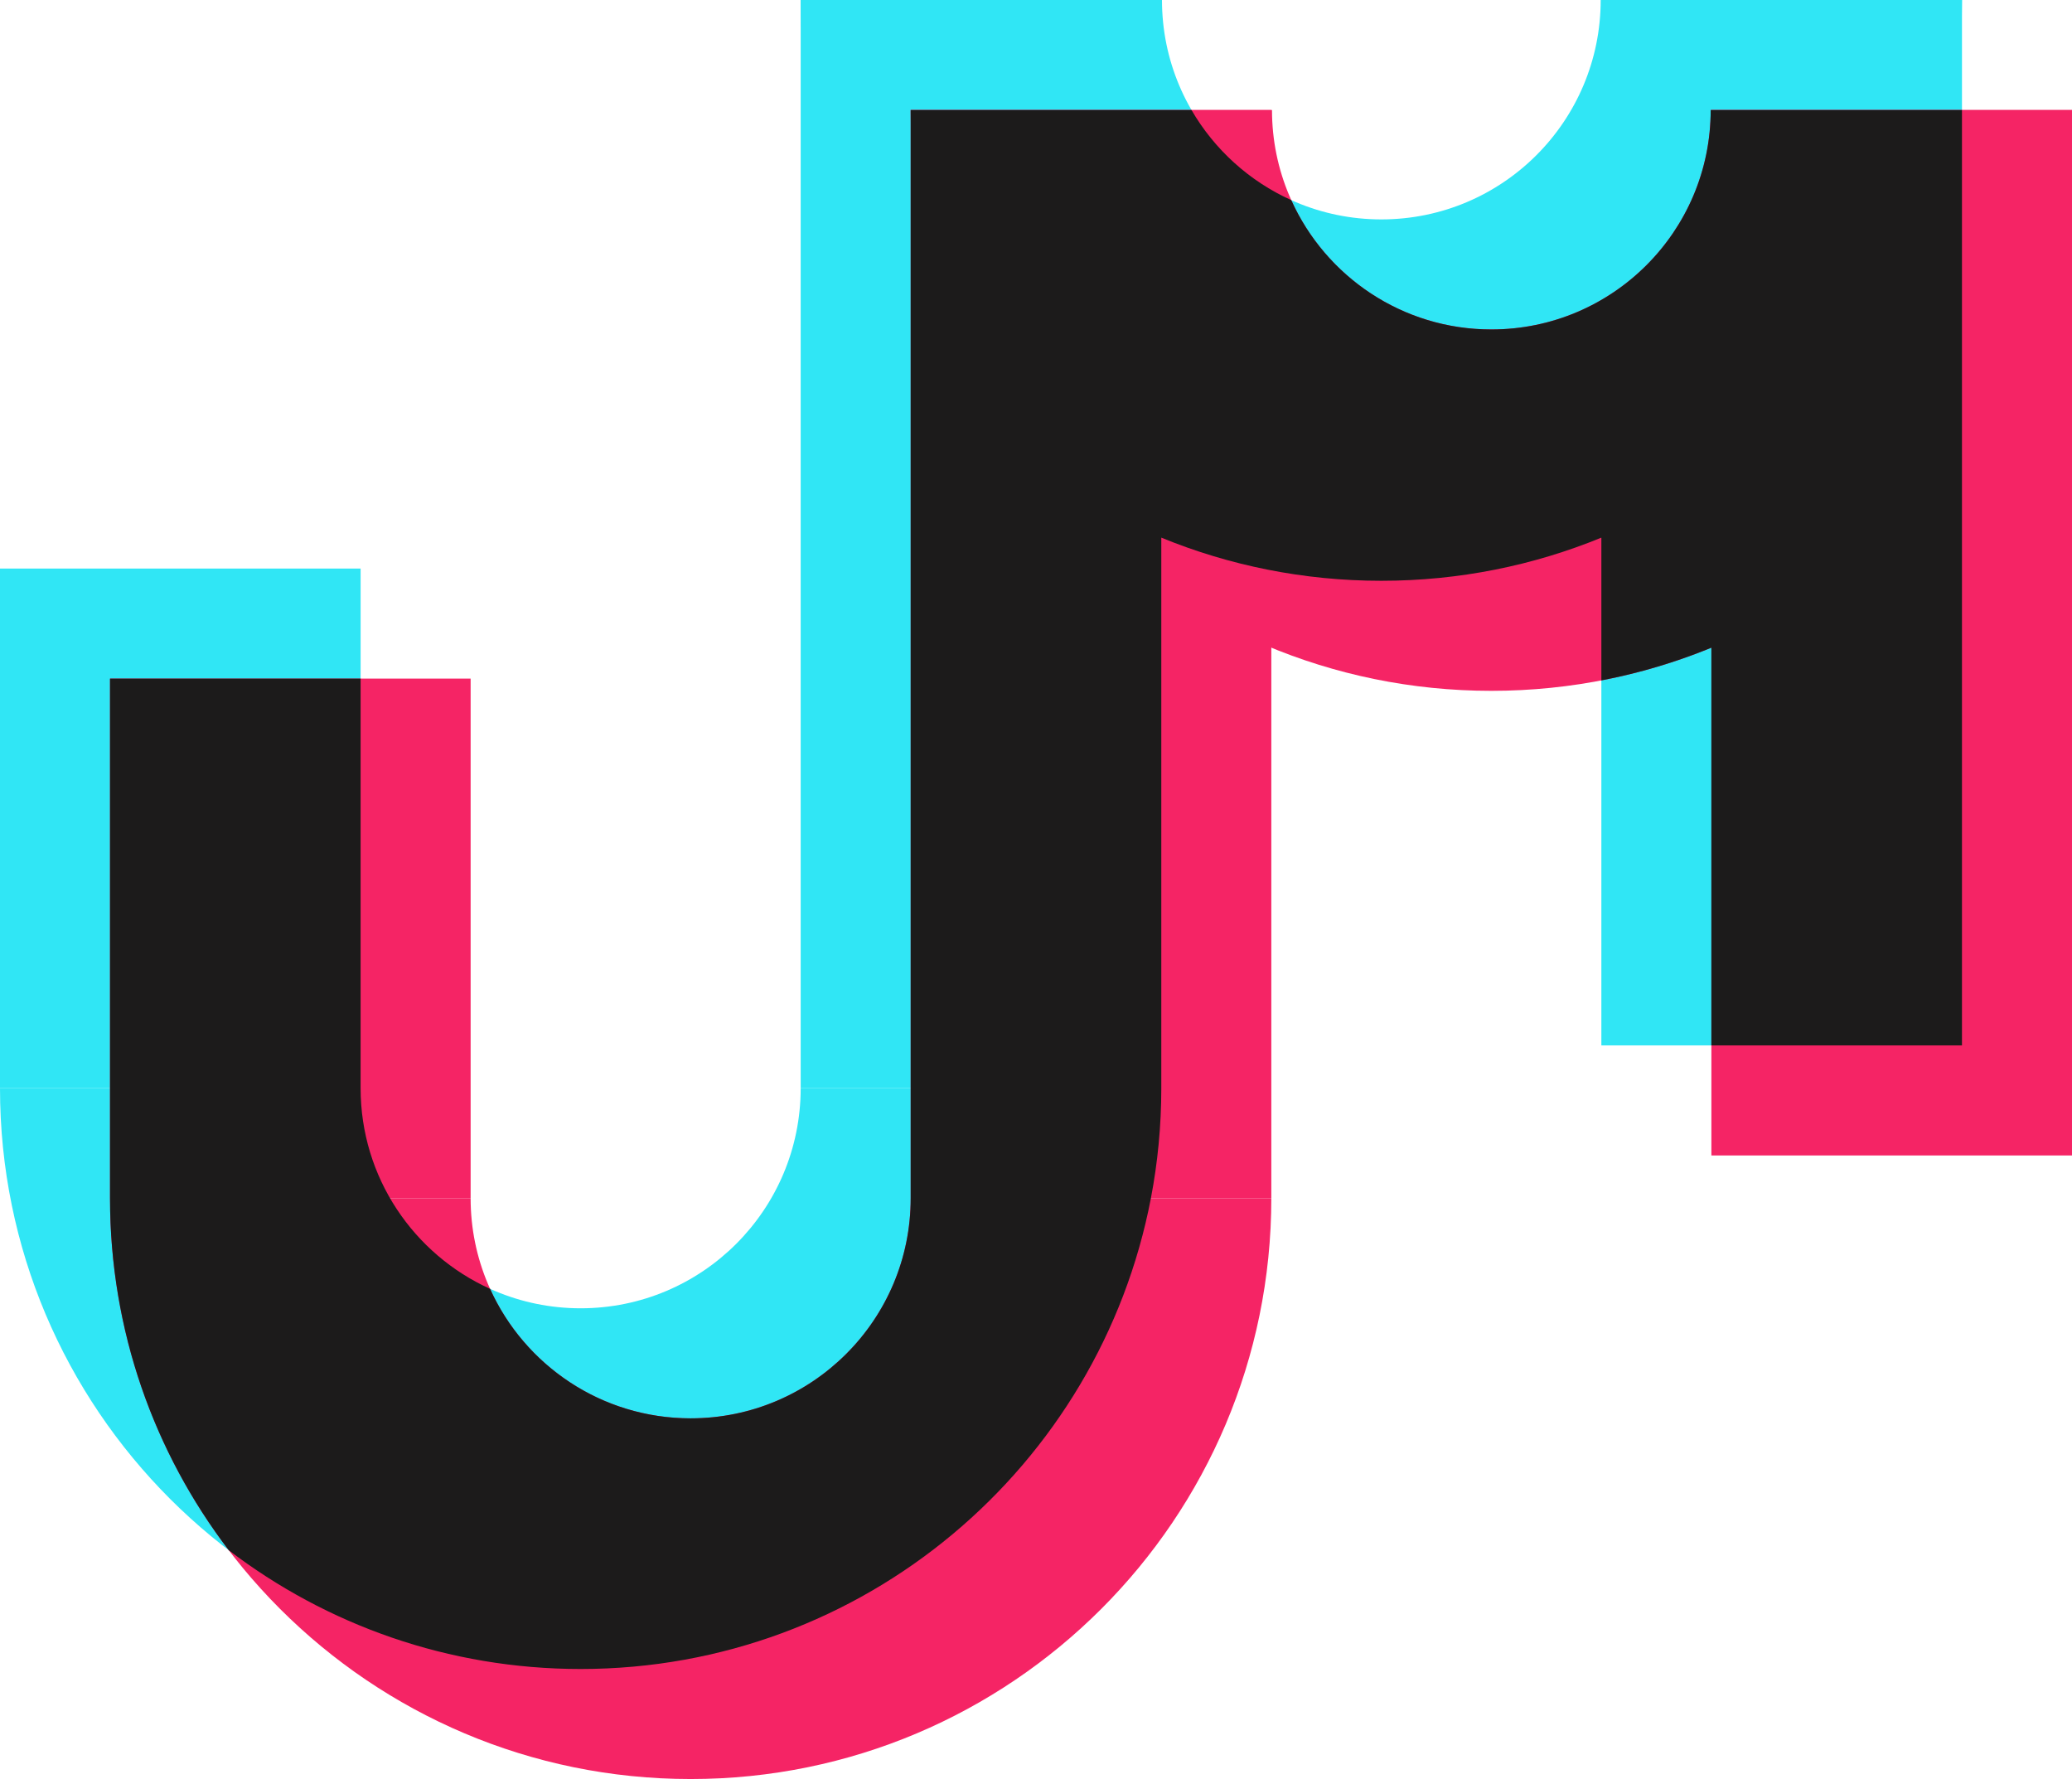 <svg width="395" height="340" viewBox="0 0 395 340" fill="none" xmlns="http://www.w3.org/2000/svg">
<path d="M152.64 6.15897e-05H221.386V207.404H152.64V6.15897e-05Z" fill="#30E6F5"/>
<path d="M305.279 6.15897e-05H374.025V199.247H305.279V6.15897e-05Z" fill="#30E6F5"/>
<path d="M0 108.363H68.746V207.404H0V108.363Z" fill="#30E6F5"/>
<path d="M152.64 6.15897e-05C152.64 -0 152.64 0 152.64 6.15897e-05C152.64 61.134 202.199 110.694 263.333 110.694C324.467 110.694 374.027 61.135 374.027 0.001C374.027 0 374.027 0.001 374.027 0.001L305.151 6.15897e-05C305.151 -0 305.151 0 305.151 6.15897e-05C305.151 23.095 286.428 41.818 263.333 41.818C240.238 41.818 221.516 23.096 221.516 0.001C221.516 0 221.516 0.001 221.516 0.001L152.64 6.15897e-05Z" fill="#30E6F5"/>
<path d="M0 207.404C0 207.403 0 207.404 0 207.404C0 268.538 49.559 318.098 110.693 318.098C171.828 318.098 221.387 268.538 221.387 207.404C221.387 207.404 221.387 207.404 221.387 207.404L152.64 207.404C152.64 230.57 133.859 249.35 110.693 249.35C87.526 249.35 68.746 230.57 68.746 207.404H0Z" fill="#30E6F5"/>
<path d="M173.613 20.974H242.359V228.377H173.613V20.974Z" fill="#F52465"/>
<path d="M326.253 20.974H394.999V220.221H326.253V20.974Z" fill="#F52465"/>
<path d="M20.973 129.336H89.719V228.377H20.973V129.336Z" fill="#F52465"/>
<path d="M173.613 20.974C173.613 20.973 173.613 20.974 173.613 20.974C173.613 82.108 223.172 131.668 284.307 131.668C345.441 131.668 395 82.108 395 20.974C395 20.974 395 20.974 395 20.974L326.124 20.974C326.124 20.973 326.124 20.974 326.124 20.974C326.124 44.069 307.402 62.792 284.307 62.792C261.211 62.792 242.489 44.069 242.489 20.974C242.489 20.974 242.489 20.974 242.489 20.974L173.613 20.974Z" fill="#F52465"/>
<path d="M20.973 228.377C20.973 228.377 20.973 228.377 20.973 228.377C20.973 289.511 70.532 339.071 131.667 339.071C192.801 339.071 242.36 289.512 242.36 228.378C242.36 228.377 242.36 228.378 242.36 228.378L173.613 228.377C173.613 251.543 154.833 270.324 131.666 270.324C108.5 270.324 89.719 251.543 89.719 228.377H20.973Z" fill="#F52465"/>
<path fill-rule="evenodd" clip-rule="evenodd" d="M227.147 20.973H173.613V207.403H221.386V102.47C234.323 107.771 248.487 110.694 263.333 110.694C278.179 110.694 292.342 107.772 305.279 102.47V129.683C312.548 128.289 319.564 126.184 326.253 123.444V199.247H374.025V20.973H326.253H326.124C326.124 44.069 307.402 62.792 284.307 62.792C267.33 62.792 252.716 52.675 246.165 38.143C238.175 34.541 231.52 28.502 227.147 20.973ZM219.403 228.377C220.705 221.586 221.387 214.575 221.387 207.404L173.613 207.404V228.377C173.613 251.543 154.833 270.324 131.666 270.324C114.655 270.324 100.008 260.197 93.427 245.643C78.873 239.061 68.746 224.415 68.746 207.403V129.336H20.973V228.377C20.973 253.597 29.408 276.848 43.61 295.461C62.223 309.663 85.473 318.098 110.693 318.098C164.657 318.098 209.602 279.483 219.403 228.377L173.613 228.377H219.403Z" fill="#1C1B1B"/>
</svg>

